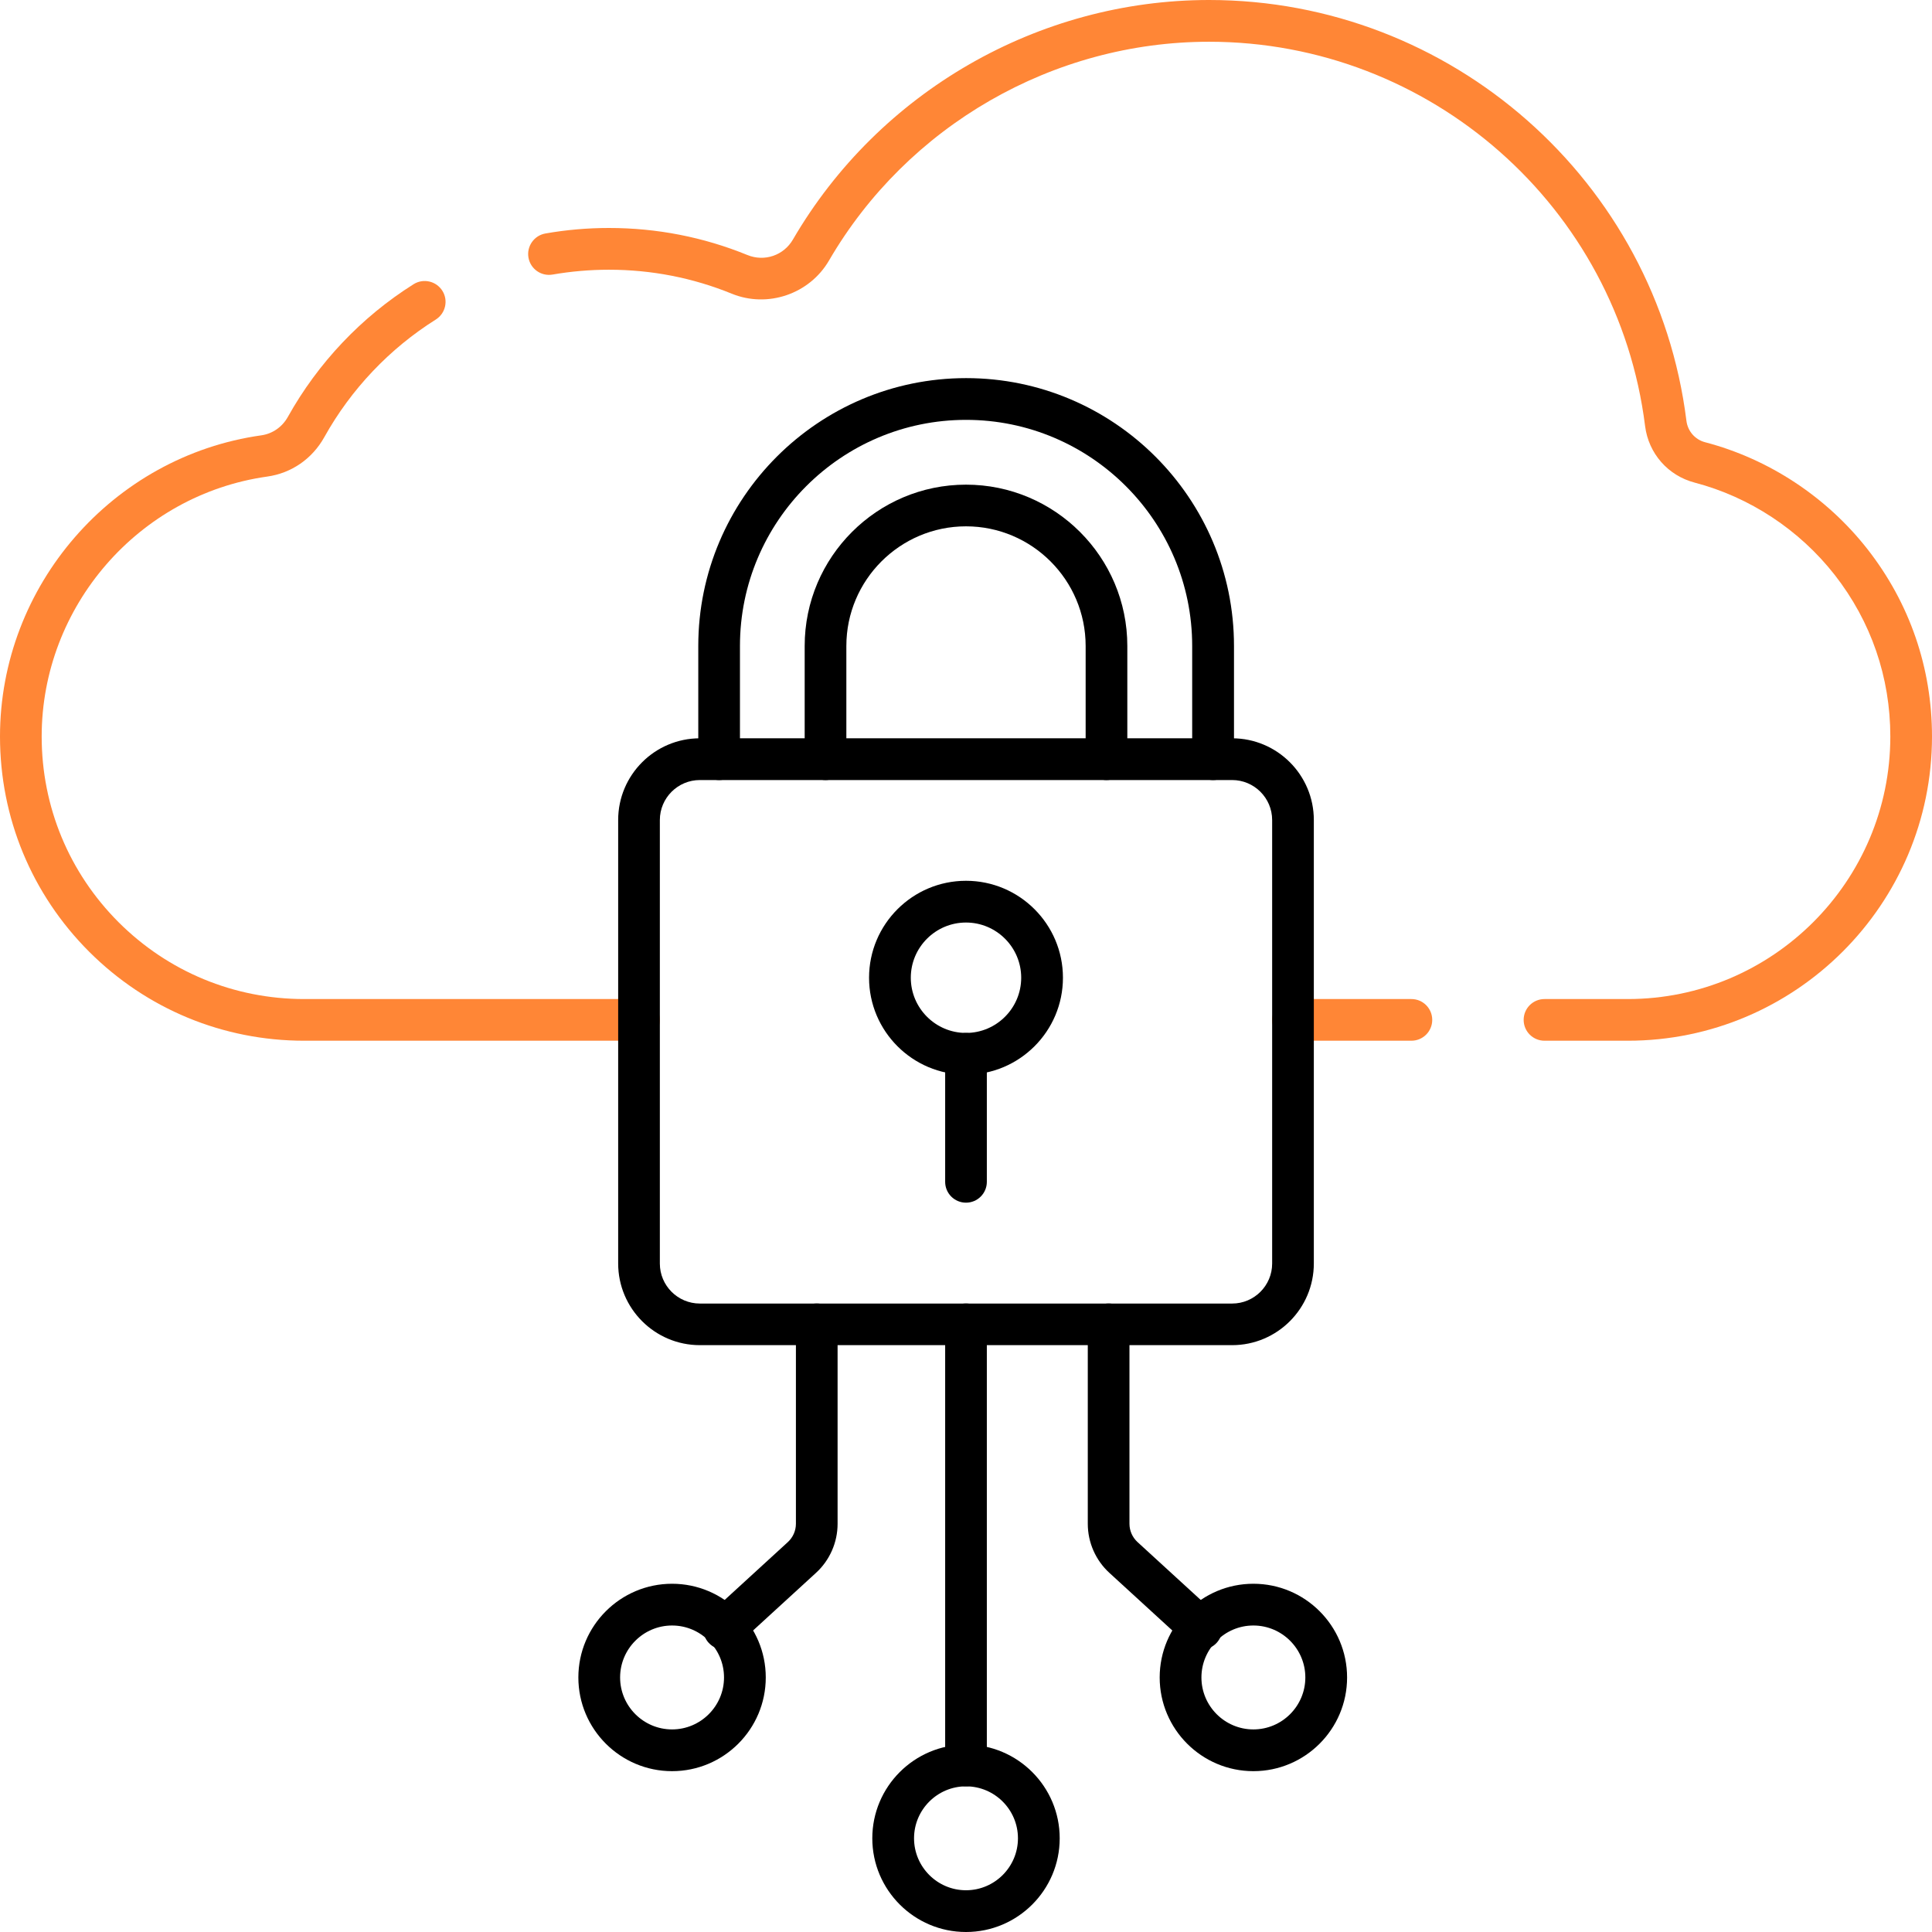 <?xml version="1.0" encoding="UTF-8"?>
<svg id="Layer_1" xmlns="http://www.w3.org/2000/svg" version="1.1" viewBox="0 0 280 280">
  <!-- Generator: Adobe Illustrator 29.6.0, SVG Export Plug-In . SVG Version: 2.1.1 Build 207)  -->
  <defs>
    <style>
      .st0 {
        fill: #ff8636;
      }
    </style>
  </defs>
  <path class="st0" d="M92.61,150.83h-48.52c-11.77,0-22.85-4.59-31.18-12.91C4.59,129.59,0,118.51,0,106.74,0,84.9,16.29,66.13,37.88,63.09c1.62-.23,3.03-1.21,3.85-2.69,4.36-7.81,10.65-14.46,18.21-19.21,1.41-.89,3.28-.46,4.17.95.89,1.41.46,3.28-.95,4.17-6.7,4.21-12.29,10.1-16.15,17.03-1.75,3.15-4.77,5.24-8.29,5.73-18.63,2.63-32.68,18.82-32.68,37.67,0,10.16,3.96,19.72,11.14,26.91,7.19,7.18,16.75,11.14,26.91,11.14h48.52c1.67,0,3.02,1.35,3.02,3.02s-1.35,3.02-3.02,3.02Z"/>
  <path class="st0" d="M204.55,150.83h-17.16c-1.67,0-3.02-1.35-3.02-3.02s1.35-3.02,3.02-3.02h17.16c1.67,0,3.02,1.35,3.02,3.02s-1.35,3.02-3.02,3.02Z"/>
  <path class="st0" d="M235.91,150.83h-12.07c-1.67,0-3.02-1.35-3.02-3.02s1.35-3.02,3.02-3.02h12.07c20.98,0,38.05-17.07,38.05-38.05,0-8.58-2.79-16.68-8.06-23.42-5.12-6.54-12.33-11.29-20.31-13.38-3.85-1.01-6.67-4.22-7.17-8.19-3.97-31.76-31.13-55.7-63.19-55.7-22.59,0-43.7,12.15-55.08,31.7-2.83,4.87-8.9,6.94-14.11,4.81-5.64-2.3-11.63-3.47-17.79-3.47-2.76,0-5.5.24-8.16.7-1.65.29-3.21-.81-3.5-2.45s.81-3.21,2.45-3.5c3-.53,6.1-.8,9.21-.8,6.95,0,13.7,1.32,20.07,3.92,2.48,1.01,5.26.06,6.6-2.25C127.39,13.3,150.49,0,175.23,0,210.32,0,240.07,26.22,244.41,60.99c.19,1.5,1.25,2.72,2.7,3.1,9.25,2.42,17.61,7.93,23.54,15.5,6.12,7.82,9.35,17.21,9.35,27.15,0,24.31-19.78,44.09-44.09,44.09Z"/>
  <path d="M140,258.89c-1.67,0-3.02-1.35-3.02-3.02v-63.94c0-1.67,1.35-3.02,3.02-3.02s3.02,1.35,3.02,3.02v63.94c0,1.67-1.35,3.02-3.02,3.02Z"/>
  <path d="M140,280c-7.49,0-13.58-6.09-13.58-13.58s6.09-13.58,13.58-13.58,13.58,6.09,13.58,13.58-6.09,13.58-13.58,13.58ZM140,258.89c-4.15,0-7.53,3.38-7.53,7.53s3.38,7.53,7.53,7.53,7.53-3.38,7.53-7.53-3.38-7.53-7.53-7.53Z"/>
  <path d="M160.36,113.05c-1.67,0-3.02-1.35-3.02-3.02v-16.41c0-9.56-7.78-17.34-17.34-17.34s-17.34,7.78-17.34,17.34v16.41c0,1.67-1.35,3.02-3.02,3.02s-3.02-1.35-3.02-3.02v-16.41c0-12.89,10.49-23.38,23.38-23.38s23.38,10.49,23.38,23.38v16.41c0,1.67-1.35,3.02-3.02,3.02Z"/>
  <path d="M175.8,113.05c-1.67,0-3.02-1.35-3.02-3.02v-16.41c0-18.07-14.7-32.77-32.77-32.77s-32.77,14.7-32.77,32.77v16.41c0,1.67-1.35,3.02-3.02,3.02s-3.02-1.35-3.02-3.02v-16.41c0-21.4,17.41-38.82,38.82-38.82s38.82,17.41,38.82,38.82v16.41c0,1.67-1.35,3.02-3.02,3.02Z"/>
  <path d="M178.57,194.95h-77.14c-6.53,0-11.84-5.31-11.84-11.84v-64.27c0-6.53,5.31-11.84,11.84-11.84h77.14c6.53,0,11.84,5.31,11.84,11.84v64.27c0,6.53-5.31,11.84-11.84,11.84ZM101.43,113.05c-3.2,0-5.8,2.6-5.8,5.8v64.27c0,3.2,2.6,5.8,5.8,5.8h77.14c3.2,0,5.8-2.6,5.8-5.8v-64.27c0-3.2-2.6-5.8-5.8-5.8h-77.14Z"/>
  <path d="M140,155.75c-7.75,0-14.05-6.3-14.05-14.05s6.3-14.05,14.05-14.05,14.05,6.3,14.05,14.05-6.3,14.05-14.05,14.05ZM140,133.7c-4.41,0-8,3.59-8,8s3.59,8,8,8,8-3.59,8-8-3.59-8-8-8Z"/>
  <path d="M140,174.3c-1.67,0-3.02-1.35-3.02-3.02v-18.56c0-1.67,1.35-3.02,3.02-3.02s3.02,1.35,3.02,3.02v18.56c0,1.67-1.35,3.02-3.02,3.02Z"/>
  <path d="M97.4,256.69c-7.49,0-13.58-6.09-13.58-13.58s6.09-13.58,13.58-13.58,13.58,6.09,13.58,13.58-6.09,13.58-13.58,13.58ZM97.4,235.58c-4.15,0-7.53,3.38-7.53,7.53s3.38,7.53,7.53,7.53,7.53-3.38,7.53-7.53-3.38-7.53-7.53-7.53Z"/>
  <path d="M104.94,239.07c-.82,0-1.63-.33-2.23-.98-1.13-1.23-1.04-3.14.19-4.27l11.28-10.33c.74-.68,1.17-1.64,1.17-2.65v-28.91c0-1.67,1.35-3.02,3.02-3.02s3.02,1.35,3.02,3.02v28.91c0,2.7-1.14,5.29-3.13,7.11l-11.28,10.33c-.58.53-1.31.79-2.04.79Z"/>
  <path d="M181.65,256.69c-7.49,0-13.58-6.09-13.58-13.58s6.09-13.58,13.58-13.58,13.58,6.09,13.58,13.58-6.09,13.58-13.58,13.58ZM181.65,235.58c-4.15,0-7.53,3.38-7.53,7.53s3.38,7.53,7.53,7.53,7.53-3.38,7.53-7.53-3.38-7.53-7.53-7.53Z"/>
  <path d="M174.1,239.07c-.73,0-1.46-.26-2.04-.79l-11.28-10.33c-1.99-1.82-3.13-4.41-3.13-7.11v-28.91c0-1.67,1.35-3.02,3.02-3.02s3.02,1.35,3.02,3.02v28.91c0,1.01.43,1.97,1.17,2.65l11.28,10.33c1.23,1.13,1.32,3.04.19,4.27-.6.65-1.41.98-2.23.98Z"/>
</svg>
